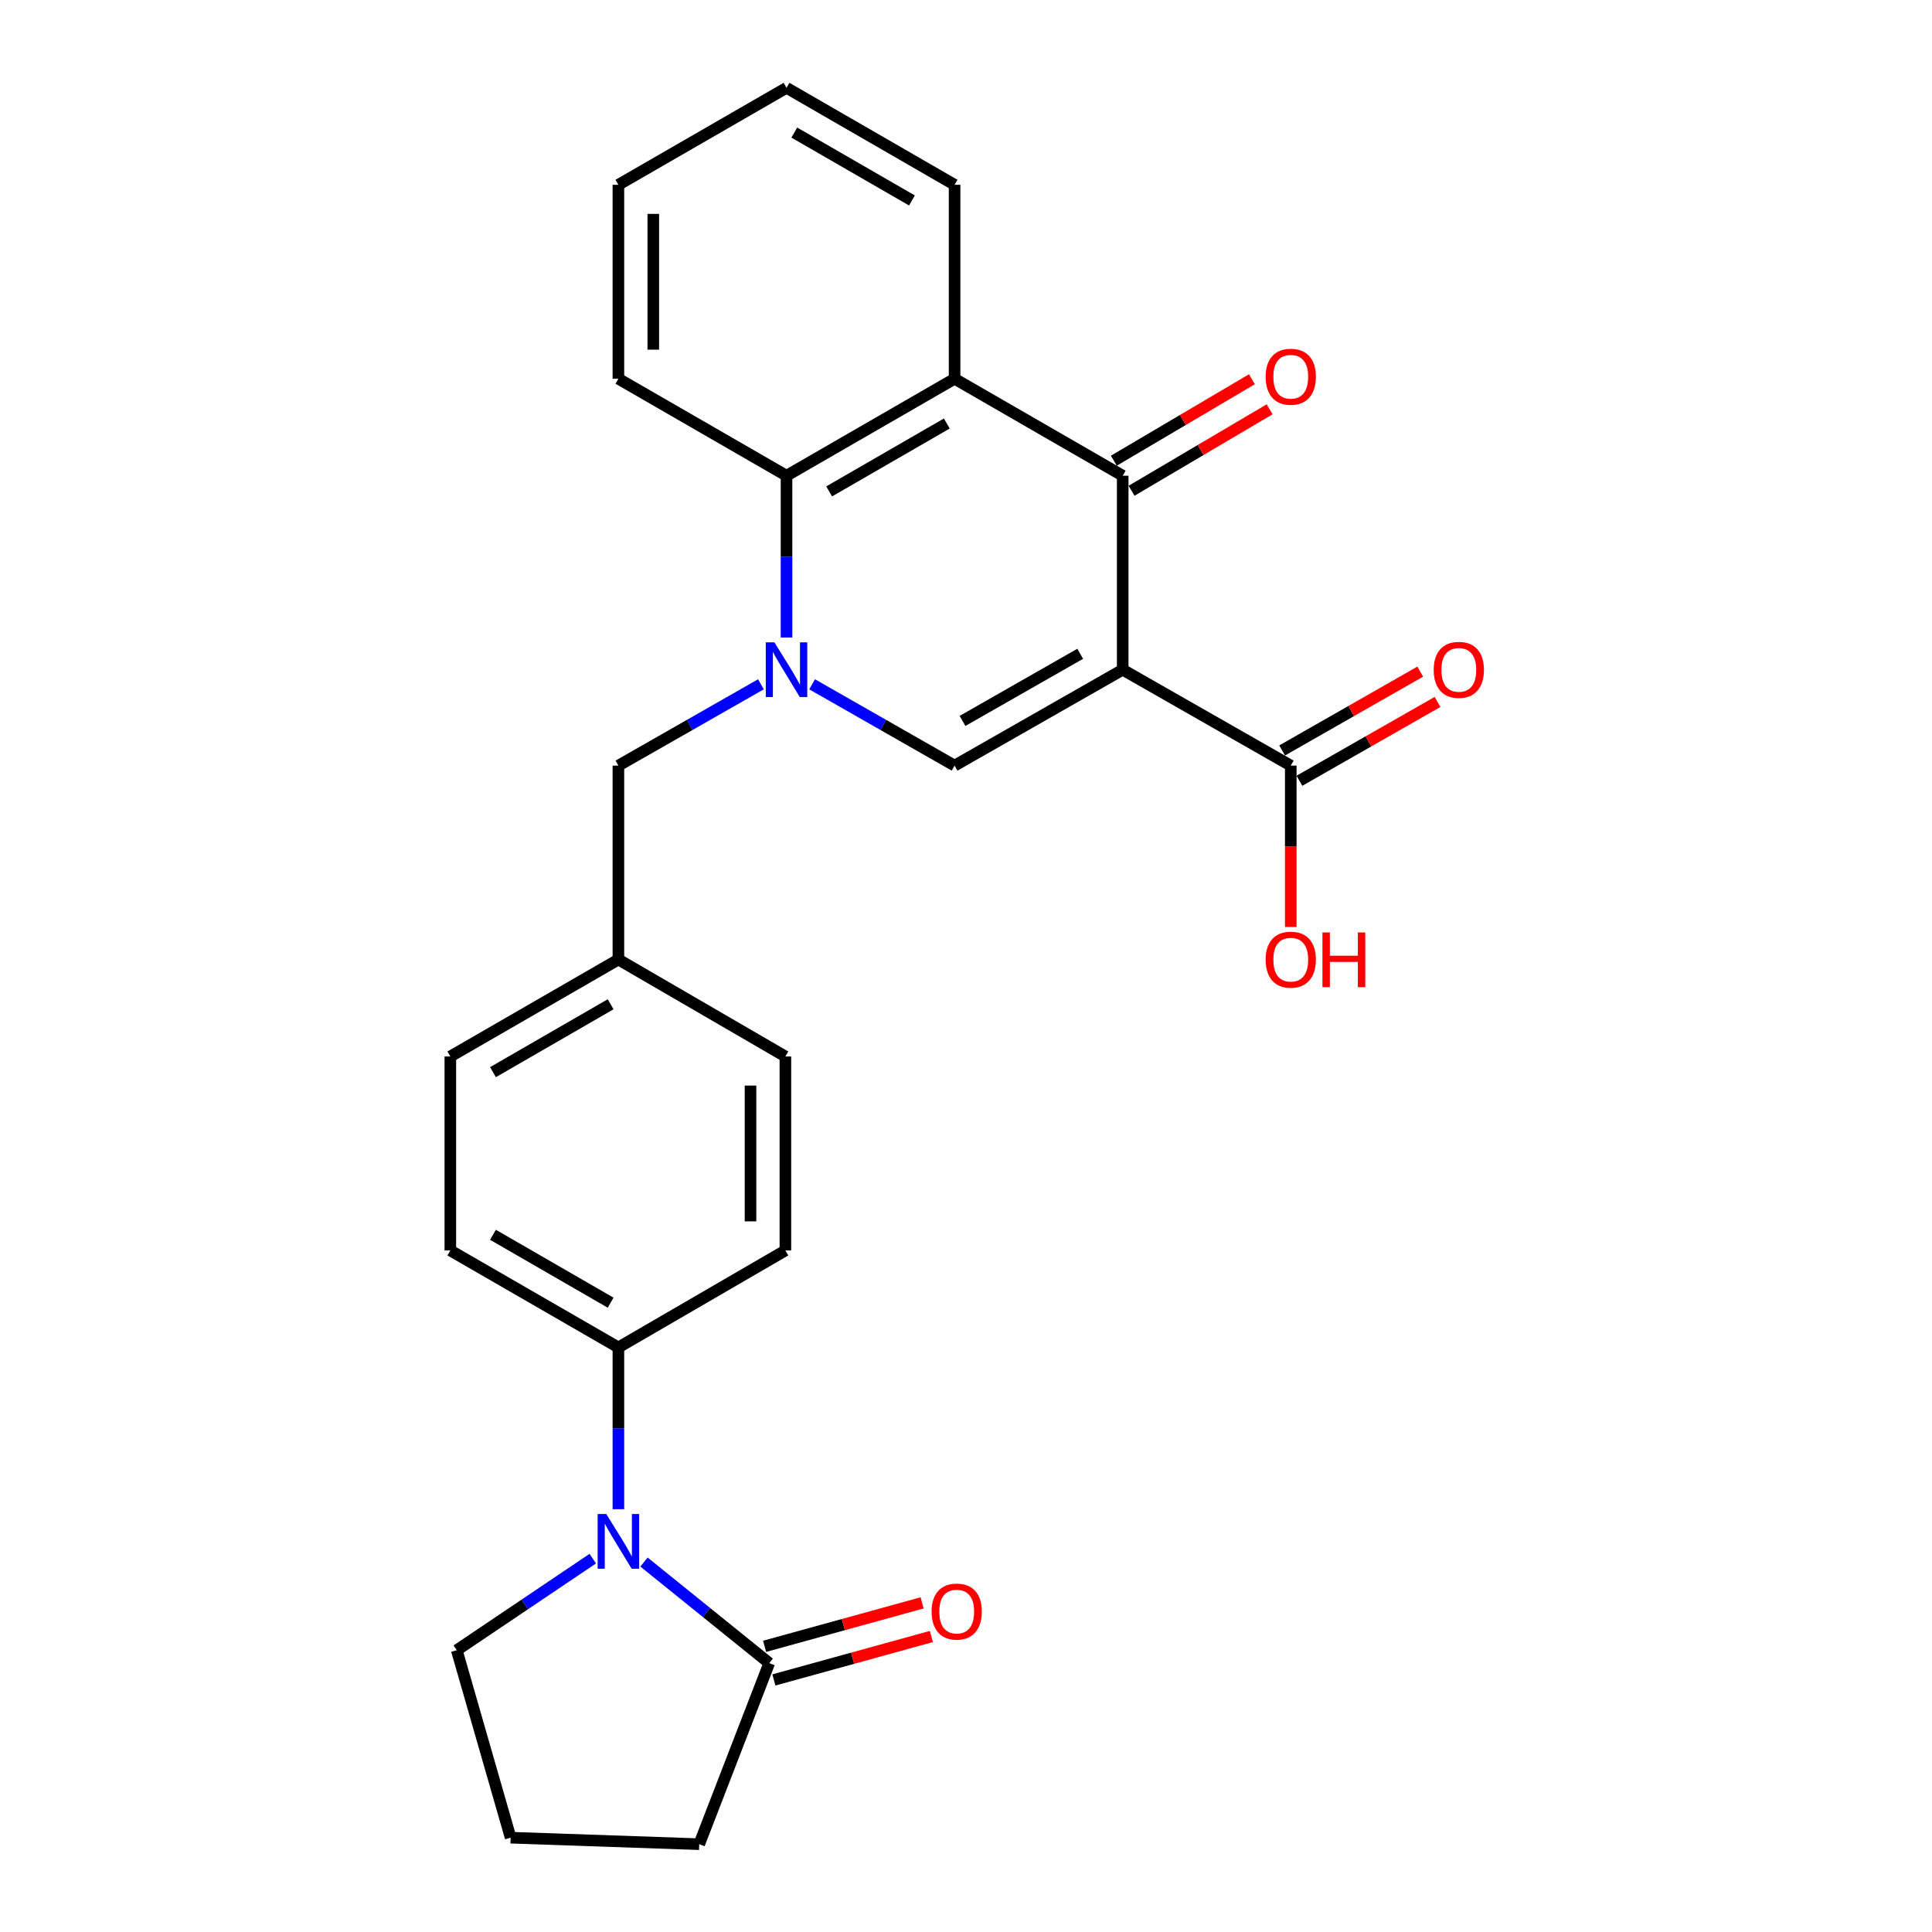 <?xml version='1.0' encoding='iso-8859-1'?>
<svg version='1.1' baseProfile='full'
              xmlns='http://www.w3.org/2000/svg'
                      xmlns:rdkit='http://www.rdkit.org/xml'
                      xmlns:xlink='http://www.w3.org/1999/xlink'
                  xml:space='preserve'
width='1000px' height='1000px' viewBox='0 0 1000 1000'>
<!-- END OF HEADER -->
<rect style='opacity:1.0;fill:#FFFFFF;stroke:none' width='1000' height='1000' x='0' y='0'> </rect>
<path class='bond-1' d='M 581.11,346.636 L 494.091,396.279' style='fill:none;fill-rule:evenodd;stroke:#000000;stroke-width:6px;stroke-linecap:butt;stroke-linejoin:miter;stroke-opacity:1' />
<path class='bond-1' d='M 559.11,338.399 L 498.197,373.15' style='fill:none;fill-rule:evenodd;stroke:#000000;stroke-width:6px;stroke-linecap:butt;stroke-linejoin:miter;stroke-opacity:1' />
<path class='bond-2' d='M 581.11,346.636 L 581.11,246.235' style='fill:none;fill-rule:evenodd;stroke:#000000;stroke-width:6px;stroke-linecap:butt;stroke-linejoin:miter;stroke-opacity:1' />
<path class='bond-6' d='M 581.11,346.636 L 668.099,396.279' style='fill:none;fill-rule:evenodd;stroke:#000000;stroke-width:6px;stroke-linecap:butt;stroke-linejoin:miter;stroke-opacity:1' />
<path class='bond-0' d='M 420.346,354.194 L 457.218,375.237' style='fill:none;fill-rule:evenodd;stroke:#0000FF;stroke-width:6px;stroke-linecap:butt;stroke-linejoin:miter;stroke-opacity:1' />
<path class='bond-0' d='M 457.218,375.237 L 494.091,396.279' style='fill:none;fill-rule:evenodd;stroke:#000000;stroke-width:6px;stroke-linecap:butt;stroke-linejoin:miter;stroke-opacity:1' />
<path class='bond-8' d='M 393.857,354.192 L 356.97,375.236' style='fill:none;fill-rule:evenodd;stroke:#0000FF;stroke-width:6px;stroke-linecap:butt;stroke-linejoin:miter;stroke-opacity:1' />
<path class='bond-8' d='M 356.97,375.236 L 320.083,396.279' style='fill:none;fill-rule:evenodd;stroke:#000000;stroke-width:6px;stroke-linecap:butt;stroke-linejoin:miter;stroke-opacity:1' />
<path class='bond-26' d='M 407.102,329.966 L 407.102,288.101' style='fill:none;fill-rule:evenodd;stroke:#0000FF;stroke-width:6px;stroke-linecap:butt;stroke-linejoin:miter;stroke-opacity:1' />
<path class='bond-26' d='M 407.102,288.101 L 407.102,246.235' style='fill:none;fill-rule:evenodd;stroke:#000000;stroke-width:6px;stroke-linecap:butt;stroke-linejoin:miter;stroke-opacity:1' />
<path class='bond-3' d='M 581.11,246.235 L 494.091,196.04' style='fill:none;fill-rule:evenodd;stroke:#000000;stroke-width:6px;stroke-linecap:butt;stroke-linejoin:miter;stroke-opacity:1' />
<path class='bond-10' d='M 585.697,254.011 L 621.429,232.931' style='fill:none;fill-rule:evenodd;stroke:#000000;stroke-width:6px;stroke-linecap:butt;stroke-linejoin:miter;stroke-opacity:1' />
<path class='bond-10' d='M 621.429,232.931 L 657.161,211.851' style='fill:none;fill-rule:evenodd;stroke:#FF0000;stroke-width:6px;stroke-linecap:butt;stroke-linejoin:miter;stroke-opacity:1' />
<path class='bond-10' d='M 576.523,238.46 L 612.255,217.38' style='fill:none;fill-rule:evenodd;stroke:#000000;stroke-width:6px;stroke-linecap:butt;stroke-linejoin:miter;stroke-opacity:1' />
<path class='bond-10' d='M 612.255,217.38 L 647.987,196.3' style='fill:none;fill-rule:evenodd;stroke:#FF0000;stroke-width:6px;stroke-linecap:butt;stroke-linejoin:miter;stroke-opacity:1' />
<path class='bond-4' d='M 494.091,196.04 L 407.102,246.235' style='fill:none;fill-rule:evenodd;stroke:#000000;stroke-width:6px;stroke-linecap:butt;stroke-linejoin:miter;stroke-opacity:1' />
<path class='bond-4' d='M 490.067,219.208 L 429.174,254.345' style='fill:none;fill-rule:evenodd;stroke:#000000;stroke-width:6px;stroke-linecap:butt;stroke-linejoin:miter;stroke-opacity:1' />
<path class='bond-18' d='M 494.091,196.04 L 494.091,95.65' style='fill:none;fill-rule:evenodd;stroke:#000000;stroke-width:6px;stroke-linecap:butt;stroke-linejoin:miter;stroke-opacity:1' />
<path class='bond-22' d='M 407.102,246.235 L 320.083,196.04' style='fill:none;fill-rule:evenodd;stroke:#000000;stroke-width:6px;stroke-linecap:butt;stroke-linejoin:miter;stroke-opacity:1' />
<path class='bond-5' d='M 320.083,781.151 L 320.083,739.291' style='fill:none;fill-rule:evenodd;stroke:#0000FF;stroke-width:6px;stroke-linecap:butt;stroke-linejoin:miter;stroke-opacity:1' />
<path class='bond-5' d='M 320.083,739.291 L 320.083,697.43' style='fill:none;fill-rule:evenodd;stroke:#000000;stroke-width:6px;stroke-linecap:butt;stroke-linejoin:miter;stroke-opacity:1' />
<path class='bond-7' d='M 333.331,808.514 L 365.743,834.675' style='fill:none;fill-rule:evenodd;stroke:#0000FF;stroke-width:6px;stroke-linecap:butt;stroke-linejoin:miter;stroke-opacity:1' />
<path class='bond-7' d='M 365.743,834.675 L 398.154,860.836' style='fill:none;fill-rule:evenodd;stroke:#000000;stroke-width:6px;stroke-linecap:butt;stroke-linejoin:miter;stroke-opacity:1' />
<path class='bond-17' d='M 306.821,806.751 L 271.623,830.453' style='fill:none;fill-rule:evenodd;stroke:#0000FF;stroke-width:6px;stroke-linecap:butt;stroke-linejoin:miter;stroke-opacity:1' />
<path class='bond-17' d='M 271.623,830.453 L 236.424,854.155' style='fill:none;fill-rule:evenodd;stroke:#000000;stroke-width:6px;stroke-linecap:butt;stroke-linejoin:miter;stroke-opacity:1' />
<path class='bond-12' d='M 672.574,404.12 L 708.316,383.722' style='fill:none;fill-rule:evenodd;stroke:#000000;stroke-width:6px;stroke-linecap:butt;stroke-linejoin:miter;stroke-opacity:1' />
<path class='bond-12' d='M 708.316,383.722 L 744.059,363.325' style='fill:none;fill-rule:evenodd;stroke:#FF0000;stroke-width:6px;stroke-linecap:butt;stroke-linejoin:miter;stroke-opacity:1' />
<path class='bond-12' d='M 663.624,388.438 L 699.367,368.041' style='fill:none;fill-rule:evenodd;stroke:#000000;stroke-width:6px;stroke-linecap:butt;stroke-linejoin:miter;stroke-opacity:1' />
<path class='bond-12' d='M 699.367,368.041 L 735.109,347.643' style='fill:none;fill-rule:evenodd;stroke:#FF0000;stroke-width:6px;stroke-linecap:butt;stroke-linejoin:miter;stroke-opacity:1' />
<path class='bond-16' d='M 668.099,396.279 L 668.099,438.045' style='fill:none;fill-rule:evenodd;stroke:#000000;stroke-width:6px;stroke-linecap:butt;stroke-linejoin:miter;stroke-opacity:1' />
<path class='bond-16' d='M 668.099,438.045 L 668.099,479.811' style='fill:none;fill-rule:evenodd;stroke:#FF0000;stroke-width:6px;stroke-linecap:butt;stroke-linejoin:miter;stroke-opacity:1' />
<path class='bond-11' d='M 400.555,869.538 L 441.317,858.293' style='fill:none;fill-rule:evenodd;stroke:#000000;stroke-width:6px;stroke-linecap:butt;stroke-linejoin:miter;stroke-opacity:1' />
<path class='bond-11' d='M 441.317,858.293 L 482.079,847.047' style='fill:none;fill-rule:evenodd;stroke:#FF0000;stroke-width:6px;stroke-linecap:butt;stroke-linejoin:miter;stroke-opacity:1' />
<path class='bond-11' d='M 395.753,852.133 L 436.515,840.887' style='fill:none;fill-rule:evenodd;stroke:#000000;stroke-width:6px;stroke-linecap:butt;stroke-linejoin:miter;stroke-opacity:1' />
<path class='bond-11' d='M 436.515,840.887 L 477.277,829.641' style='fill:none;fill-rule:evenodd;stroke:#FF0000;stroke-width:6px;stroke-linecap:butt;stroke-linejoin:miter;stroke-opacity:1' />
<path class='bond-21' d='M 398.154,860.836 L 361.912,954.545' style='fill:none;fill-rule:evenodd;stroke:#000000;stroke-width:6px;stroke-linecap:butt;stroke-linejoin:miter;stroke-opacity:1' />
<path class='bond-15' d='M 320.083,396.279 L 320.083,496.64' style='fill:none;fill-rule:evenodd;stroke:#000000;stroke-width:6px;stroke-linecap:butt;stroke-linejoin:miter;stroke-opacity:1' />
<path class='bond-9' d='M 320.083,697.43 L 233.094,647.235' style='fill:none;fill-rule:evenodd;stroke:#000000;stroke-width:6px;stroke-linecap:butt;stroke-linejoin:miter;stroke-opacity:1' />
<path class='bond-9' d='M 316.059,674.262 L 255.166,639.126' style='fill:none;fill-rule:evenodd;stroke:#000000;stroke-width:6px;stroke-linecap:butt;stroke-linejoin:miter;stroke-opacity:1' />
<path class='bond-28' d='M 320.083,697.43 L 406.52,647.235' style='fill:none;fill-rule:evenodd;stroke:#000000;stroke-width:6px;stroke-linecap:butt;stroke-linejoin:miter;stroke-opacity:1' />
<path class='bond-13' d='M 233.094,647.235 L 233.094,546.835' style='fill:none;fill-rule:evenodd;stroke:#000000;stroke-width:6px;stroke-linecap:butt;stroke-linejoin:miter;stroke-opacity:1' />
<path class='bond-14' d='M 406.52,647.235 L 406.52,546.835' style='fill:none;fill-rule:evenodd;stroke:#000000;stroke-width:6px;stroke-linecap:butt;stroke-linejoin:miter;stroke-opacity:1' />
<path class='bond-14' d='M 388.464,632.175 L 388.464,561.895' style='fill:none;fill-rule:evenodd;stroke:#000000;stroke-width:6px;stroke-linecap:butt;stroke-linejoin:miter;stroke-opacity:1' />
<path class='bond-19' d='M 320.083,496.64 L 406.52,546.835' style='fill:none;fill-rule:evenodd;stroke:#000000;stroke-width:6px;stroke-linecap:butt;stroke-linejoin:miter;stroke-opacity:1' />
<path class='bond-20' d='M 320.083,496.64 L 233.094,546.835' style='fill:none;fill-rule:evenodd;stroke:#000000;stroke-width:6px;stroke-linecap:butt;stroke-linejoin:miter;stroke-opacity:1' />
<path class='bond-20' d='M 316.059,519.808 L 255.166,554.945' style='fill:none;fill-rule:evenodd;stroke:#000000;stroke-width:6px;stroke-linecap:butt;stroke-linejoin:miter;stroke-opacity:1' />
<path class='bond-23' d='M 236.424,854.155 L 264.3,951.185' style='fill:none;fill-rule:evenodd;stroke:#000000;stroke-width:6px;stroke-linecap:butt;stroke-linejoin:miter;stroke-opacity:1' />
<path class='bond-24' d='M 494.091,95.65 L 407.102,45.455' style='fill:none;fill-rule:evenodd;stroke:#000000;stroke-width:6px;stroke-linecap:butt;stroke-linejoin:miter;stroke-opacity:1' />
<path class='bond-24' d='M 472.018,103.759 L 411.126,68.623' style='fill:none;fill-rule:evenodd;stroke:#000000;stroke-width:6px;stroke-linecap:butt;stroke-linejoin:miter;stroke-opacity:1' />
<path class='bond-29' d='M 361.912,954.545 L 264.3,951.185' style='fill:none;fill-rule:evenodd;stroke:#000000;stroke-width:6px;stroke-linecap:butt;stroke-linejoin:miter;stroke-opacity:1' />
<path class='bond-27' d='M 320.083,196.04 L 320.083,95.65' style='fill:none;fill-rule:evenodd;stroke:#000000;stroke-width:6px;stroke-linecap:butt;stroke-linejoin:miter;stroke-opacity:1' />
<path class='bond-27' d='M 338.139,180.982 L 338.139,110.708' style='fill:none;fill-rule:evenodd;stroke:#000000;stroke-width:6px;stroke-linecap:butt;stroke-linejoin:miter;stroke-opacity:1' />
<path class='bond-25' d='M 407.102,45.455 L 320.083,95.65' style='fill:none;fill-rule:evenodd;stroke:#000000;stroke-width:6px;stroke-linecap:butt;stroke-linejoin:miter;stroke-opacity:1' />
<path  class='atom-1' d='M 400.842 332.476
L 410.122 347.476
Q 411.042 348.956, 412.522 351.636
Q 414.002 354.316, 414.082 354.476
L 414.082 332.476
L 417.842 332.476
L 417.842 360.796
L 413.962 360.796
L 404.002 344.396
Q 402.842 342.476, 401.602 340.276
Q 400.402 338.076, 400.042 337.396
L 400.042 360.796
L 396.362 360.796
L 396.362 332.476
L 400.842 332.476
' fill='#0000FF'/>
<path  class='atom-6' d='M 313.823 783.661
L 323.103 798.661
Q 324.023 800.141, 325.503 802.821
Q 326.983 805.501, 327.063 805.661
L 327.063 783.661
L 330.823 783.661
L 330.823 811.981
L 326.943 811.981
L 316.983 795.581
Q 315.823 793.661, 314.583 791.461
Q 313.383 789.261, 313.023 788.581
L 313.023 811.981
L 309.343 811.981
L 309.343 783.661
L 313.823 783.661
' fill='#0000FF'/>
<path  class='atom-11' d='M 655.099 194.997
Q 655.099 188.197, 658.459 184.397
Q 661.819 180.597, 668.099 180.597
Q 674.379 180.597, 677.739 184.397
Q 681.099 188.197, 681.099 194.997
Q 681.099 201.877, 677.699 205.797
Q 674.299 209.677, 668.099 209.677
Q 661.859 209.677, 658.459 205.797
Q 655.099 201.917, 655.099 194.997
M 668.099 206.477
Q 672.419 206.477, 674.739 203.597
Q 677.099 200.677, 677.099 194.997
Q 677.099 189.437, 674.739 186.637
Q 672.419 183.797, 668.099 183.797
Q 663.779 183.797, 661.419 186.597
Q 659.099 189.397, 659.099 194.997
Q 659.099 200.717, 661.419 203.597
Q 663.779 206.477, 668.099 206.477
' fill='#FF0000'/>
<path  class='atom-12' d='M 482.194 834.143
Q 482.194 827.343, 485.554 823.543
Q 488.914 819.743, 495.194 819.743
Q 501.474 819.743, 504.834 823.543
Q 508.194 827.343, 508.194 834.143
Q 508.194 841.023, 504.794 844.943
Q 501.394 848.823, 495.194 848.823
Q 488.954 848.823, 485.554 844.943
Q 482.194 841.063, 482.194 834.143
M 495.194 845.623
Q 499.514 845.623, 501.834 842.743
Q 504.194 839.823, 504.194 834.143
Q 504.194 828.583, 501.834 825.783
Q 499.514 822.943, 495.194 822.943
Q 490.874 822.943, 488.514 825.743
Q 486.194 828.543, 486.194 834.143
Q 486.194 839.863, 488.514 842.743
Q 490.874 845.623, 495.194 845.623
' fill='#FF0000'/>
<path  class='atom-13' d='M 742.088 346.716
Q 742.088 339.916, 745.448 336.116
Q 748.808 332.316, 755.088 332.316
Q 761.368 332.316, 764.728 336.116
Q 768.088 339.916, 768.088 346.716
Q 768.088 353.596, 764.688 357.516
Q 761.288 361.396, 755.088 361.396
Q 748.848 361.396, 745.448 357.516
Q 742.088 353.636, 742.088 346.716
M 755.088 358.196
Q 759.408 358.196, 761.728 355.316
Q 764.088 352.396, 764.088 346.716
Q 764.088 341.156, 761.728 338.356
Q 759.408 335.516, 755.088 335.516
Q 750.768 335.516, 748.408 338.316
Q 746.088 341.116, 746.088 346.716
Q 746.088 352.436, 748.408 355.316
Q 750.768 358.196, 755.088 358.196
' fill='#FF0000'/>
<path  class='atom-17' d='M 655.099 496.72
Q 655.099 489.92, 658.459 486.12
Q 661.819 482.32, 668.099 482.32
Q 674.379 482.32, 677.739 486.12
Q 681.099 489.92, 681.099 496.72
Q 681.099 503.6, 677.699 507.52
Q 674.299 511.4, 668.099 511.4
Q 661.859 511.4, 658.459 507.52
Q 655.099 503.64, 655.099 496.72
M 668.099 508.2
Q 672.419 508.2, 674.739 505.32
Q 677.099 502.4, 677.099 496.72
Q 677.099 491.16, 674.739 488.36
Q 672.419 485.52, 668.099 485.52
Q 663.779 485.52, 661.419 488.32
Q 659.099 491.12, 659.099 496.72
Q 659.099 502.44, 661.419 505.32
Q 663.779 508.2, 668.099 508.2
' fill='#FF0000'/>
<path  class='atom-17' d='M 684.499 482.64
L 688.339 482.64
L 688.339 494.68
L 702.819 494.68
L 702.819 482.64
L 706.659 482.64
L 706.659 510.96
L 702.819 510.96
L 702.819 497.88
L 688.339 497.88
L 688.339 510.96
L 684.499 510.96
L 684.499 482.64
' fill='#FF0000'/>
</svg>
